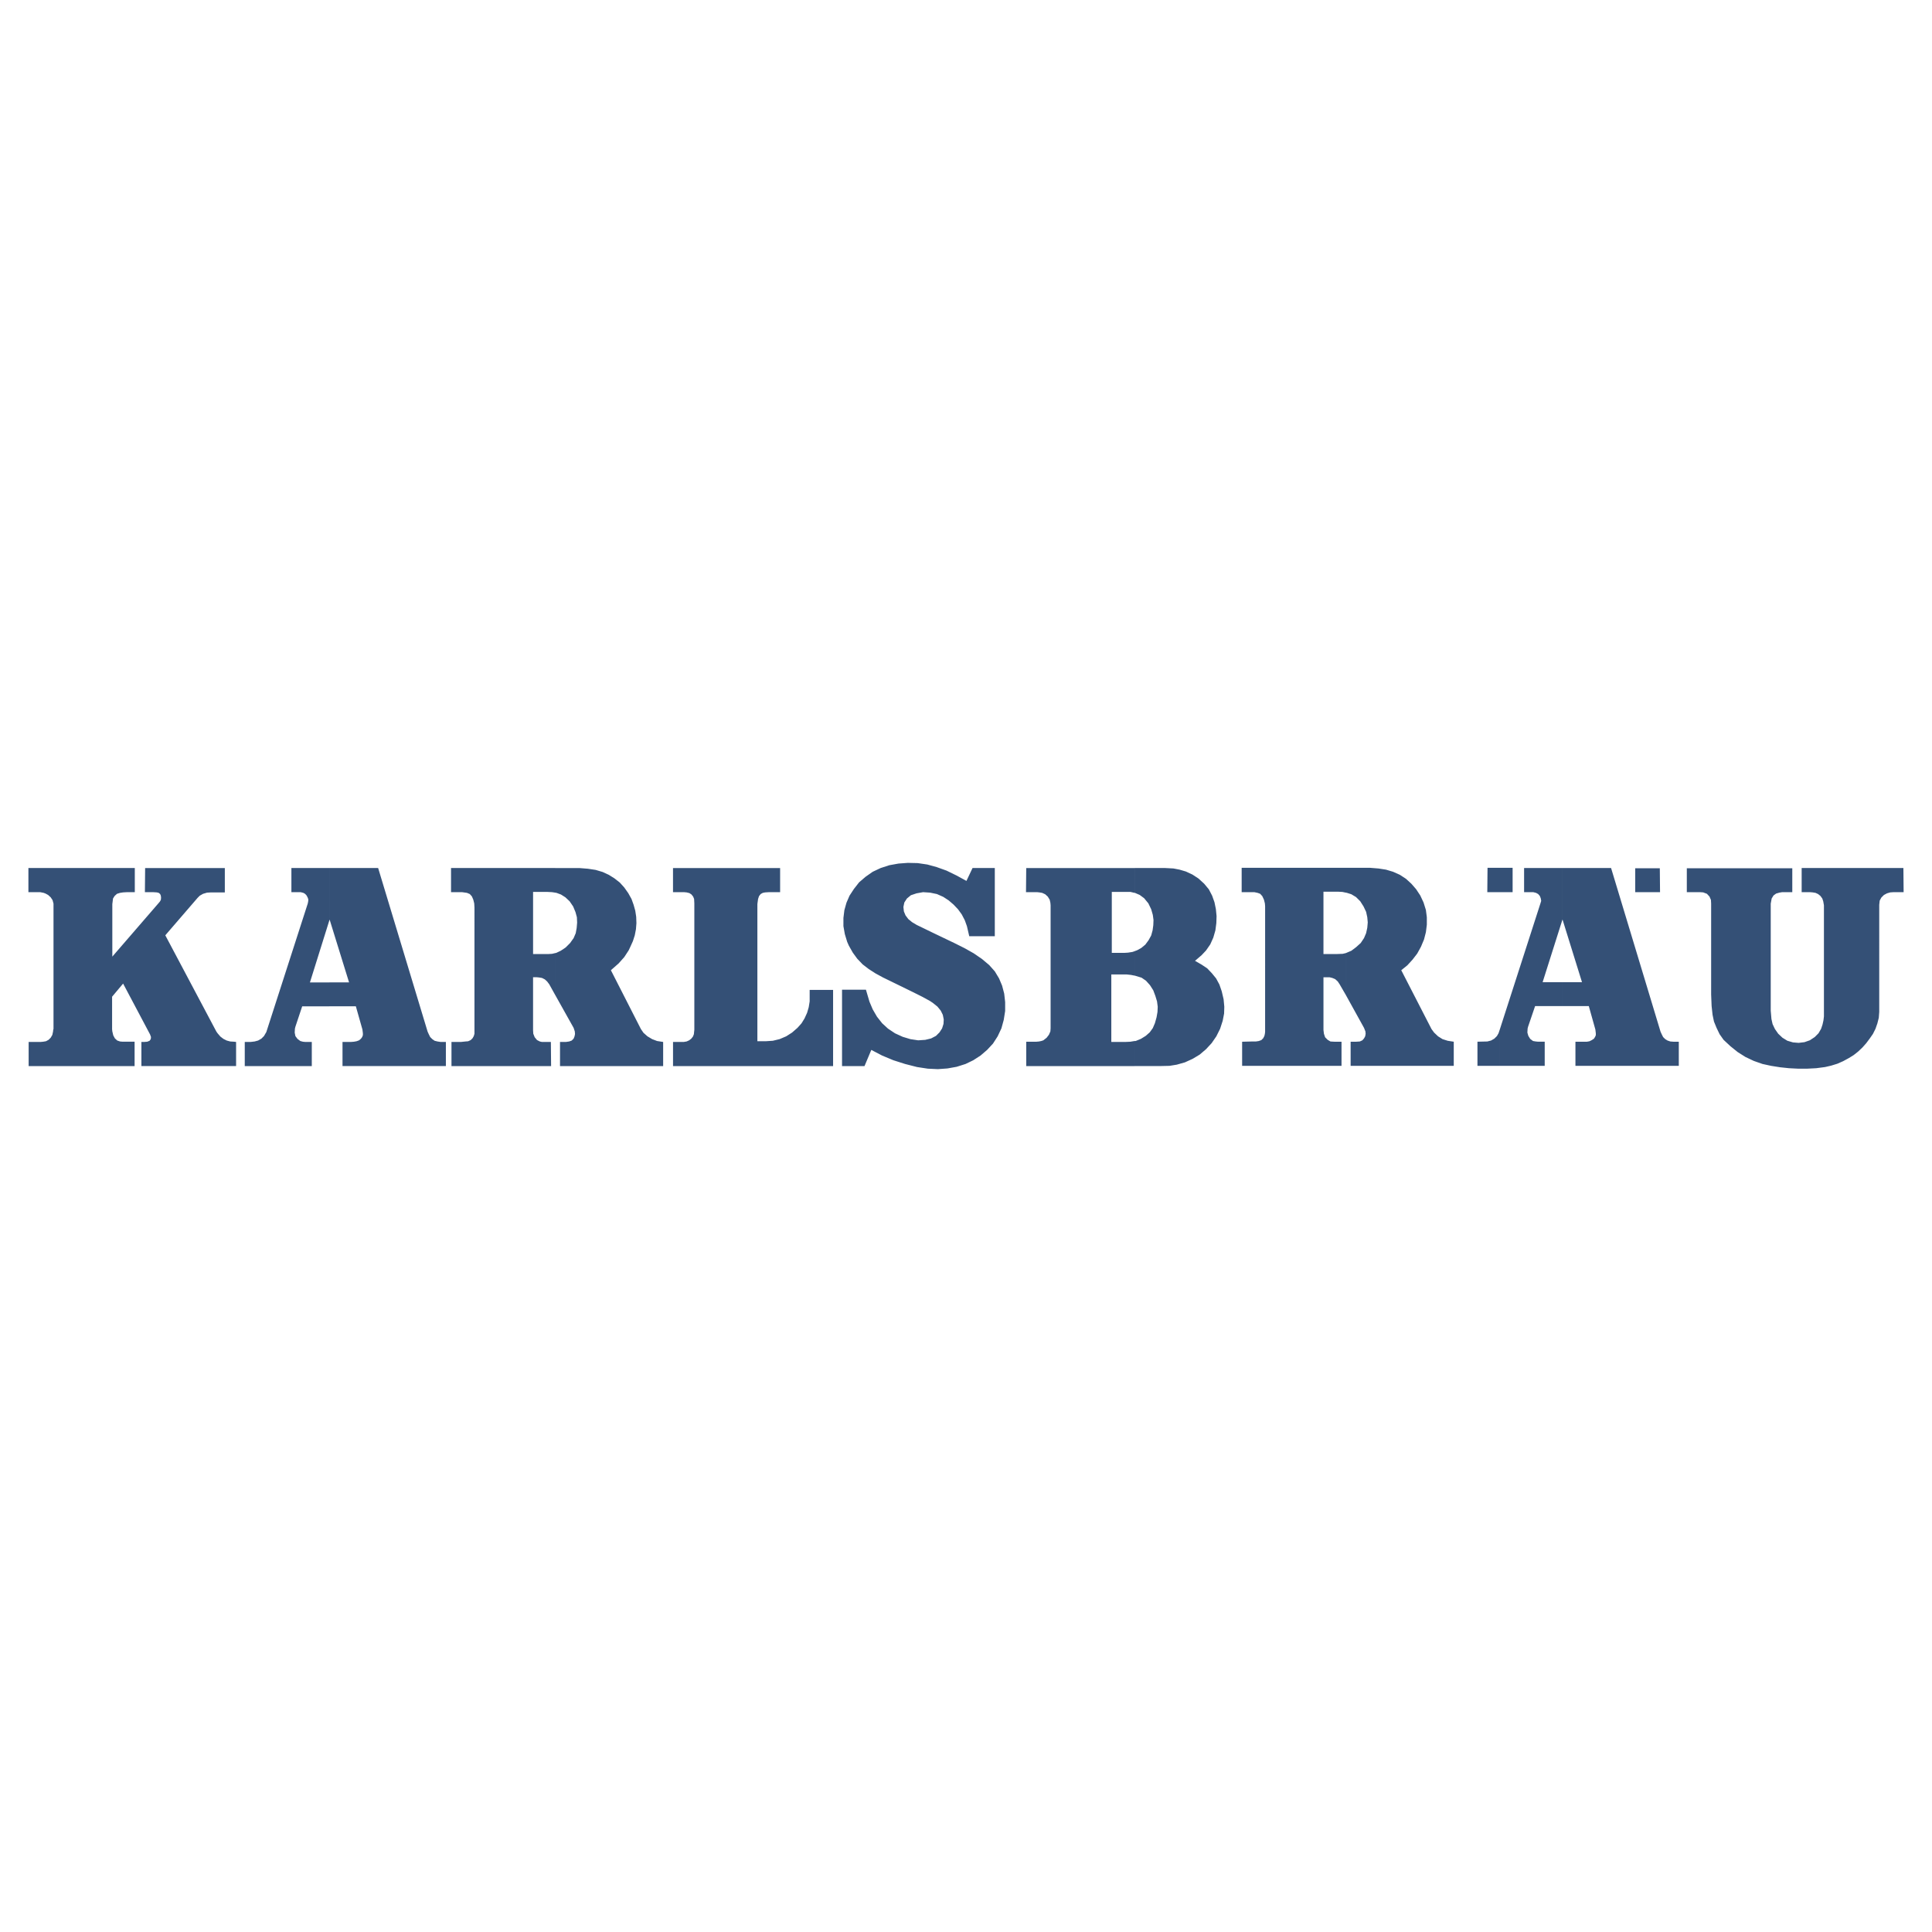 <svg xmlns="http://www.w3.org/2000/svg" width="2500" height="2500" viewBox="0 0 192.756 192.756"><g fill-rule="evenodd" clip-rule="evenodd"><path fill="#fff" d="M0 0h192.756v192.756H0V0z"/><path d="M164.385 106.34v-7.67l1.285 4.256.117.258.141.281.211.209.232.141.281.094.305.023h.537v2.408h-3.109zm0-17.329v-2.385h1.215l.023 2.385h-1.238zm3.904 0h1.311l.326.023.375.141.258.28.141.328.021.375v9.073l.047 1.146.094.865.141.678.258.631.305.633.396.561.678.633.725.584.773.49.842.398.865.303.865.188.889.141.889.094.912.047h.889l.912-.047.889-.117.607-.141.607-.186.586-.258.561-.305.49-.303.445-.352.42-.398.375-.42.352-.469.326-.467.258-.516.188-.537.141-.561.045-.586V90.274l.047-.421.164-.304.258-.257.305-.164.326-.094.328-.023h1.006l-.023-2.408h-10.15v2.408h.818l.281.023.281.047.256.117.234.187.188.257.094.28.07.398v11.085l-.047.396-.094.422-.141.42-.258.445-.373.375-.492.326-.537.188-.584.07-.562-.047-.561-.164-.49-.303-.422-.398-.328-.469-.234-.49-.115-.514-.047-.562-.023-.256V90.158l.094-.515.186-.304.258-.188.328-.094.279-.047h1.006v-2.385h-10.523v2.386h-.005zm-3.904-2.385v2.385h-1.24v-2.385h1.24zm0 12.044l-3.648-12.067h-4.865v5.191l.023-.047 1.941 6.245h-1.965v2.385h2.643l.656 2.338.045.375v.188l-.068.164-.117.186-.211.141-.234.117-.258.047h-1.145v2.408h7.203V98.67zm-8.514-12.067v5.191l-1.963 6.198h1.963v2.385h-2.713l-.701 2.059-.047.186-.023.398.094.328.188.303.281.211.279.047.234.023h.654v2.408h-4.467v-3.672l4.047-12.557.07-.234-.047-.257-.094-.234-.164-.187-.211-.117-.279-.07h-.912v-2.408h3.811v-.001zm-6.221 2.408h1.264V86.58h-1.264v2.431zm0-2.431v2.432h-1.262l.023-2.432h1.239zm0 16.088v3.672h-2.244v-2.408l.982-.023.373-.094.328-.188.258-.256.162-.281.047-.141.094-.281zm-15.386-3.414v-4.162l.117-.047.443-.188.467-.351.469-.421.328-.491.209-.491.117-.538.047-.538-.047-.515-.117-.538-.256-.538-.328-.515-.422-.421-.467-.28-.443-.141-.117-.023V86.58h2.408l.865.07.748.117.701.21.68.304.607.397.537.491.469.538.42.632.328.701.234.748.094.725v.749l-.094.748-.188.726-.305.725-.373.678-.469.608-.514.562-.609.49 3.018 5.869.258.352.396.375.445.279.514.164.607.094v2.408h-10.289v-2.408h.561l.352-.023.258-.117.164-.188.115-.209.047-.258-.023-.234-.139-.352-1.823-3.297zm0-12.674v2.479l-.328-.07-.443-.024h-1.451v6.221h1.311l.607-.023.305-.07v4.162l-.609-1.051-.186-.281-.258-.234-.281-.117-.281-.07h-.607v5.262l.047.375.117.35.258.258.279.164.422.023h.678v2.408h-9.916v-2.408l.912-.023h.445l.303-.047.258-.094.188-.188.117-.232.047-.211.023-.188V90.415l-.023-.281-.094-.374-.164-.351-.211-.234-.256-.094-.328-.07H123.881V86.58h10.383zm-21.073 19.783v-2.502h.117l.516-.211.49-.303.398-.352.303-.42.211-.492.164-.584.094-.539.023-.514-.07-.537-.164-.539-.209-.561-.328-.516-.398-.443-.443-.305-.539-.164-.164-.047v-2.431l.258-.094.422-.233.396-.328.328-.444.258-.468.141-.514.07-.515.021-.515-.07-.515-.162-.561-.281-.585-.422-.514-.443-.327-.49-.211h-.025V86.6h2.994l.889.047.607.117.633.187.654.304.607.398.562.515.467.561.328.631.234.655.139.678.07.702-.023.702-.094.725-.209.725-.305.678-.422.608-.443.468-.654.562.654.375.561.373.469.492.42.514.328.607.234.68.186.795.07.748-.021.678-.141.725-.258.795-.375.75-.467.678-.562.607-.631.537-.701.422-.771.352-.818.232-.725.117-1.006.023h-2.482zm0-19.76v2.479l-.396-.093h-1.871v6.08h1.24l.373-.023.445-.07.209-.07v2.431l-.35-.068-.422-.047H110.876v6.734h1.381l.514-.023.42-.07v2.502h-10.803v-2.432h1.006l.256-.023.234-.047.211-.07.326-.256.234-.305.141-.328.023-.303V90.322l-.023-.257-.07-.304-.188-.305-.256-.233-.305-.141-.281-.047-.211-.023h-1.121l.023-2.408h10.804v-.001zM55.383 99.254v-4.162l.117-.024.444-.21.491-.327.444-.444.351-.491.211-.491.093-.515.046-.538-.023-.538-.14-.514-.234-.562-.351-.515-.421-.397-.444-.28-.444-.164-.14-.023v-2.455h2.409l.865.07.771.117.702.209.608.281.562.351.538.421.444.491.397.562.327.585.21.584.164.584.093.608.023.631-.047.608-.117.608-.188.584-.254.562-.164.351-.444.679-.562.631-.772.678 2.994 5.869.257.375.397.352.467.279.491.188.608.094v2.408h-10.29v-2.408h.585l.327-.047.257-.094.187-.188.094-.232.047-.234-.023-.258-.117-.352-1.846-3.297zm11.763 7.109h15.972v-7.6H80.78v1.146l-.094.584-.164.561-.257.562-.304.49-.398.443-.538.469-.585.375-.655.279-.678.164-.701.047h-.842V90.204l.024-.187.046-.327.093-.281.164-.21.21-.117.234-.047.374-.023h1.123v-2.408H67.146v2.408h1.099l.258.023.28.07.21.141.164.21.094.234.023.444v12.604l-.023.211-.023.234-.093.234-.164.209-.21.164-.257.117-.281.047h-1.075v2.409h-.002zm16.861 0h2.245l.678-1.613 1.076.561 1.123.469 1.169.373 1.193.305 1.076.164 1.005.047.958-.07.913-.164.889-.281.772-.373.725-.469.654-.561.586-.631.467-.725.375-.795.232-.844.141-.887v-.891l-.094-.842-.209-.795-.305-.725-.422-.701-.561-.631-.725-.609-.818-.561-.913-.514-1.029-.515-1.076-.515-1.076-.515-.912-.444-.678-.327-.466-.279-.375-.305-.281-.374-.164-.397-.047-.444.094-.444.257-.397.397-.327.562-.188.655-.117.701.047.678.141.632.28.538.351.491.421.444.468.374.514.304.585.21.584.234 1.005h2.548v-6.805h-2.221l-.608 1.286-.982-.538-1.006-.491-.982-.351-.935-.257-.959-.141-.982-.023-.936.07-.912.164-.865.281-.795.374-.702.491-.654.561-.513.655-.444.678-.304.702-.21.749-.094.771v.818l.141.795.234.771.164.374.397.702.444.608.538.562.608.467.654.422.771.42.912.445 1.006.49 1.053.516.935.467.772.422.28.186.468.375.327.396.211.422.094.467-.024.445-.14.445-.257.396-.351.352-.491.256-.584.141-.702.047-.772-.117-.771-.232-.771-.352-.702-.469-.584-.537-.514-.654-.421-.725-.327-.771-.351-1.193H84.01v7.622h-.003zm-28.624-19.76v2.455l-.304-.047-.444-.023h-1.45v6.197h1.52l.374-.023.304-.07v4.162l-.584-1.051-.211-.281-.233-.211-.281-.141-.28-.047-.236-.023h-.374v5.285l.023.352.141.35.234.281.281.141.21.047h.888l.023 2.408h-9.939v-2.408h.936l.444-.047.281-.023.257-.117.188-.188.117-.209.07-.234V90.555l-.024-.421-.093-.374-.141-.328-.21-.234-.281-.117-.327-.047-.164-.023H45v-2.408h10.383zM32.862 100.4v-2.385h1.965l-1.941-6.268-.023.07v-5.215h4.864l4.935 16.323.117.258.14.281.21.209.234.164.281.07.304.047h.538v2.408H34.172v-2.408h.865l.281-.023.257-.047.257-.094.187-.164.117-.162.07-.188v-.188l-.047-.375-.655-2.314h-2.642v.001zm-30.004 5.963h10.571v-2.432h-1.193l-.257-.023-.28-.094-.234-.211-.164-.303-.094-.398-.023-.211v-3.25l1.099-1.309 2.689 5.074.093.258-.023.209-.117.164-.234.094-.304.023h-.28v2.408h9.448v-2.408l-.21-.023-.374-.023-.351-.094-.328-.164-.304-.232-.281-.328-.117-.164-5.098-9.611 3.227-3.742.21-.21.328-.187.397-.117.397-.023h1.38v-2.432H14.48l-.023 2.408h.818l.374.023.188.047.14.117.07.164.023.21-.023.21-.093.164-.117.14-4.631 5.355v-5.239l.024-.187.046-.374.164-.257.233-.21.304-.094.304-.047.397-.023h.771v-2.408H2.834v2.408h1.17l.117.023.234.047.187.07.258.141.257.233.187.281.094.351v12.51l-.024.047-.023.211-.07.328-.164.281-.21.209-.258.141-.28.047-.234.023H2.858v2.409zm30.004-19.76v5.215l-1.94 6.198h1.94v2.385H30.15l-.678 2.035-.047.186-.023.398.07.352.21.279.281.211.257.07.234.023h.654v2.408H24.42v-2.408h.584l.397-.047.351-.094.327-.188.257-.256.164-.281.07-.117 4.139-12.839.047-.257v-.164l-.07-.188-.117-.21-.14-.141-.164-.094-.187-.047-.094-.023h-.911v-2.408h3.789v.002z" fill="#345076"/></g></svg>